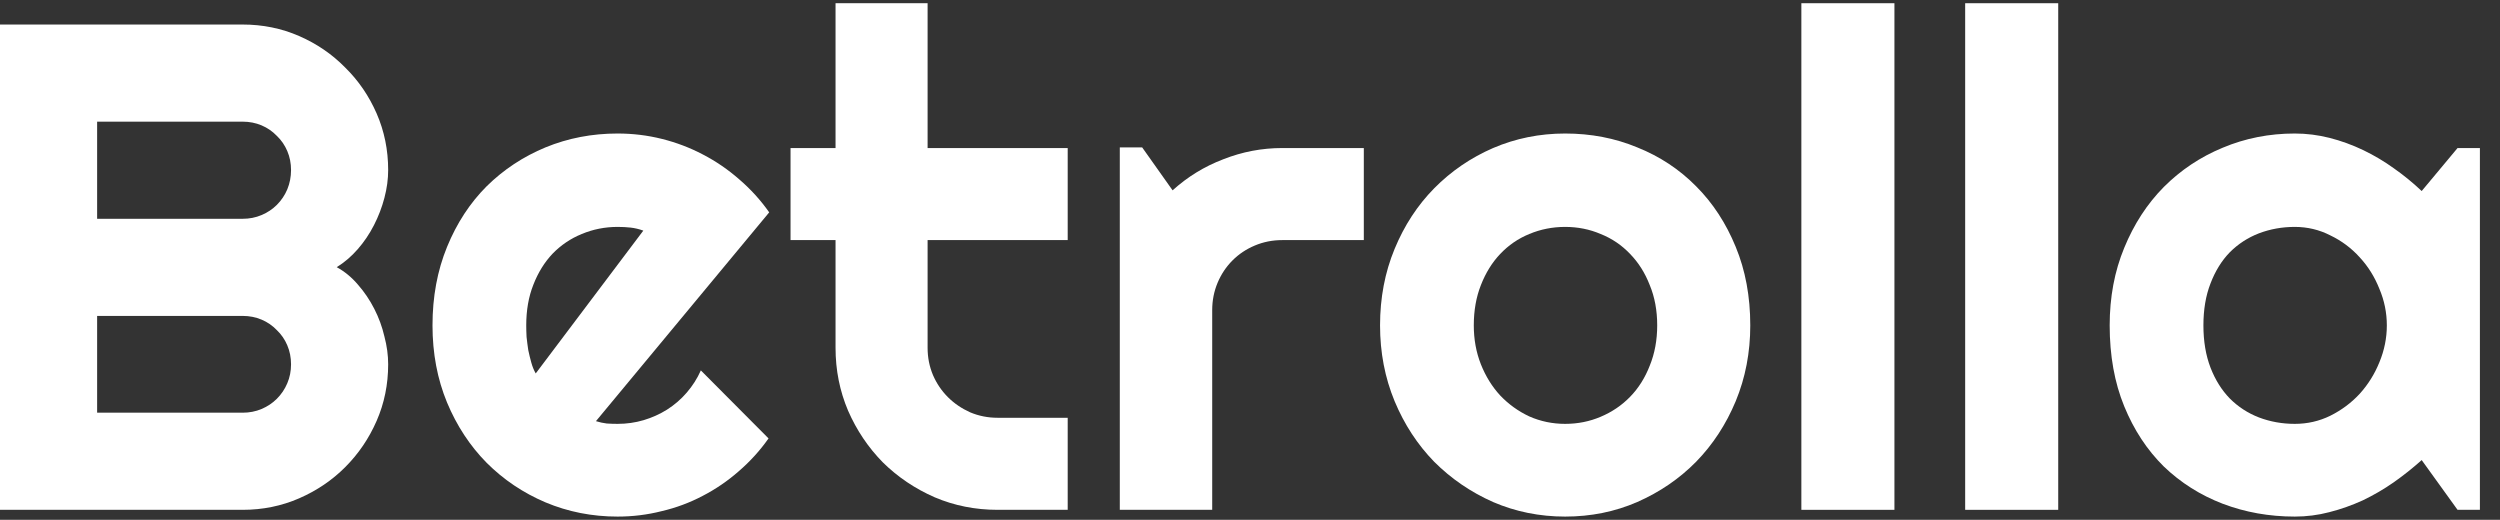 <?xml version="1.0" encoding="UTF-8"?>
<svg xmlns="http://www.w3.org/2000/svg" width="101" height="21" viewBox="0 0 101 21" fill="none">
  <rect x="0" y="0" width="101" height="21" fill="#333333" stroke="none"/>
  <path d="M15.682 14.718C15.682 15.529 15.527 16.29 15.217 17.001C14.907 17.712 14.483 18.336 13.945 18.874C13.417 19.403 12.797 19.822 12.086 20.132C11.375 20.442 10.614 20.597 9.803 20.597H0V0.991H9.803C10.614 0.991 11.375 1.146 12.086 1.456C12.797 1.766 13.417 2.19 13.945 2.728C14.483 3.256 14.907 3.876 15.217 4.587C15.527 5.298 15.682 6.059 15.682 6.87C15.682 7.235 15.632 7.608 15.531 7.991C15.431 8.374 15.29 8.743 15.107 9.099C14.925 9.454 14.706 9.778 14.451 10.069C14.196 10.361 13.913 10.602 13.604 10.794C13.922 10.967 14.21 11.204 14.465 11.505C14.72 11.796 14.939 12.12 15.121 12.476C15.303 12.831 15.44 13.205 15.531 13.597C15.632 13.979 15.682 14.353 15.682 14.718ZM3.924 16.673H9.803C10.076 16.673 10.331 16.623 10.568 16.523C10.805 16.422 11.01 16.285 11.184 16.112C11.366 15.93 11.507 15.72 11.607 15.483C11.708 15.246 11.758 14.991 11.758 14.718C11.758 14.444 11.708 14.189 11.607 13.952C11.507 13.715 11.366 13.51 11.184 13.337C11.01 13.155 10.805 13.013 10.568 12.913C10.331 12.813 10.076 12.763 9.803 12.763H3.924V16.673ZM3.924 8.839H9.803C10.076 8.839 10.331 8.789 10.568 8.688C10.805 8.588 11.01 8.451 11.184 8.278C11.366 8.096 11.507 7.886 11.607 7.649C11.708 7.403 11.758 7.144 11.758 6.87C11.758 6.597 11.708 6.341 11.607 6.104C11.507 5.868 11.366 5.662 11.184 5.489C11.01 5.307 10.805 5.166 10.568 5.065C10.331 4.965 10.076 4.915 9.803 4.915H3.924V8.839Z" fill="white"></path>
  <path d="M24.076 17.015C24.222 17.06 24.368 17.092 24.514 17.11C24.66 17.119 24.805 17.124 24.951 17.124C25.316 17.124 25.667 17.074 26.004 16.974C26.341 16.873 26.656 16.732 26.947 16.55C27.248 16.358 27.512 16.131 27.74 15.866C27.977 15.593 28.169 15.292 28.314 14.964L31.049 17.712C30.703 18.204 30.301 18.646 29.846 19.038C29.399 19.43 28.912 19.763 28.383 20.036C27.863 20.31 27.312 20.515 26.729 20.651C26.154 20.797 25.562 20.87 24.951 20.87C23.921 20.87 22.951 20.679 22.039 20.296C21.137 19.913 20.344 19.38 19.66 18.696C18.986 18.013 18.453 17.201 18.061 16.263C17.669 15.315 17.473 14.276 17.473 13.146C17.473 11.988 17.669 10.931 18.061 9.974C18.453 9.017 18.986 8.201 19.66 7.526C20.344 6.852 21.137 6.328 22.039 5.954C22.951 5.58 23.921 5.394 24.951 5.394C25.562 5.394 26.159 5.466 26.742 5.612C27.326 5.758 27.877 5.968 28.396 6.241C28.925 6.515 29.417 6.852 29.873 7.253C30.329 7.645 30.73 8.087 31.076 8.579L24.076 17.015ZM25.99 9.317C25.817 9.254 25.644 9.213 25.471 9.194C25.307 9.176 25.134 9.167 24.951 9.167C24.441 9.167 23.958 9.263 23.502 9.454C23.055 9.636 22.663 9.901 22.326 10.247C21.998 10.593 21.738 11.013 21.547 11.505C21.355 11.988 21.26 12.535 21.26 13.146C21.26 13.282 21.264 13.437 21.273 13.61C21.292 13.784 21.314 13.961 21.342 14.144C21.378 14.317 21.419 14.485 21.465 14.649C21.51 14.813 21.57 14.959 21.643 15.087L25.99 9.317Z" fill="white"></path>
  <path d="M40.305 20.597C39.402 20.597 38.555 20.428 37.762 20.091C36.969 19.744 36.272 19.275 35.67 18.683C35.078 18.081 34.608 17.384 34.262 16.591C33.925 15.798 33.756 14.95 33.756 14.048V9.7H31.938V5.981H33.756V0.13H37.475V5.981H43.135V9.7H37.475V14.048C37.475 14.44 37.547 14.809 37.693 15.155C37.839 15.492 38.04 15.789 38.295 16.044C38.55 16.299 38.851 16.504 39.197 16.659C39.544 16.805 39.913 16.878 40.305 16.878H43.135V20.597H40.305Z" fill="white"></path>
  <path d="M48.973 20.597H45.24V5.954H46.143L47.373 7.69C47.975 7.144 48.658 6.724 49.424 6.433C50.19 6.132 50.982 5.981 51.803 5.981H55.098V9.7H51.803C51.411 9.7 51.042 9.773 50.695 9.919C50.349 10.065 50.048 10.265 49.793 10.521C49.538 10.776 49.337 11.076 49.191 11.423C49.046 11.769 48.973 12.138 48.973 12.53V20.597Z" fill="white"></path>
  <path d="M70.711 13.146C70.711 14.239 70.515 15.26 70.123 16.208C69.731 17.147 69.198 17.963 68.523 18.655C67.849 19.339 67.056 19.881 66.144 20.282C65.242 20.674 64.272 20.87 63.232 20.87C62.203 20.87 61.232 20.674 60.32 20.282C59.418 19.881 58.625 19.339 57.941 18.655C57.267 17.963 56.734 17.147 56.342 16.208C55.95 15.26 55.754 14.239 55.754 13.146C55.754 12.034 55.95 11.004 56.342 10.056C56.734 9.108 57.267 8.292 57.941 7.608C58.625 6.916 59.418 6.373 60.32 5.981C61.232 5.59 62.203 5.394 63.232 5.394C64.272 5.394 65.242 5.58 66.144 5.954C67.056 6.319 67.849 6.843 68.523 7.526C69.198 8.201 69.731 9.017 70.123 9.974C70.515 10.921 70.711 11.979 70.711 13.146ZM66.951 13.146C66.951 12.544 66.851 12.002 66.65 11.519C66.459 11.026 66.195 10.607 65.857 10.261C65.52 9.905 65.124 9.636 64.668 9.454C64.221 9.263 63.743 9.167 63.232 9.167C62.722 9.167 62.239 9.263 61.783 9.454C61.337 9.636 60.945 9.905 60.607 10.261C60.279 10.607 60.02 11.026 59.828 11.519C59.637 12.002 59.541 12.544 59.541 13.146C59.541 13.711 59.637 14.235 59.828 14.718C60.02 15.201 60.279 15.62 60.607 15.976C60.945 16.331 61.337 16.614 61.783 16.823C62.239 17.024 62.722 17.124 63.232 17.124C63.743 17.124 64.221 17.028 64.668 16.837C65.124 16.645 65.52 16.377 65.857 16.03C66.195 15.684 66.459 15.265 66.65 14.773C66.851 14.28 66.951 13.738 66.951 13.146Z" fill="white"></path>
  <path d="M76.535 20.597H72.775V0.13H76.535V20.597Z" fill="white"></path>
  <path d="M83.152 20.597H79.393V0.13H83.152V20.597Z" fill="white"></path>
  <path d="M100.188 20.597H99.285L97.836 18.587C97.481 18.906 97.102 19.207 96.701 19.489C96.309 19.763 95.894 20.004 95.457 20.214C95.019 20.414 94.568 20.574 94.103 20.692C93.648 20.811 93.183 20.87 92.709 20.87C91.679 20.87 90.708 20.697 89.797 20.351C88.894 20.004 88.102 19.503 87.418 18.847C86.743 18.181 86.21 17.37 85.818 16.413C85.426 15.456 85.231 14.367 85.231 13.146C85.231 12.006 85.426 10.963 85.818 10.015C86.21 9.058 86.743 8.237 87.418 7.554C88.102 6.87 88.894 6.341 89.797 5.968C90.708 5.585 91.679 5.394 92.709 5.394C93.183 5.394 93.652 5.453 94.117 5.571C94.582 5.69 95.033 5.854 95.471 6.063C95.908 6.273 96.323 6.519 96.715 6.802C97.116 7.084 97.49 7.39 97.836 7.718L99.285 5.981H100.188V20.597ZM96.428 13.146C96.428 12.635 96.328 12.143 96.127 11.669C95.936 11.186 95.671 10.762 95.334 10.398C94.997 10.024 94.6 9.728 94.144 9.509C93.698 9.281 93.219 9.167 92.709 9.167C92.199 9.167 91.716 9.254 91.26 9.427C90.813 9.6 90.421 9.855 90.084 10.192C89.756 10.53 89.496 10.949 89.305 11.45C89.113 11.942 89.018 12.508 89.018 13.146C89.018 13.784 89.113 14.353 89.305 14.854C89.496 15.347 89.756 15.761 90.084 16.099C90.421 16.436 90.813 16.691 91.26 16.864C91.716 17.037 92.199 17.124 92.709 17.124C93.219 17.124 93.698 17.015 94.144 16.796C94.6 16.568 94.997 16.272 95.334 15.907C95.671 15.534 95.936 15.11 96.127 14.636C96.328 14.153 96.428 13.656 96.428 13.146Z" fill="white"></path>
</svg>
